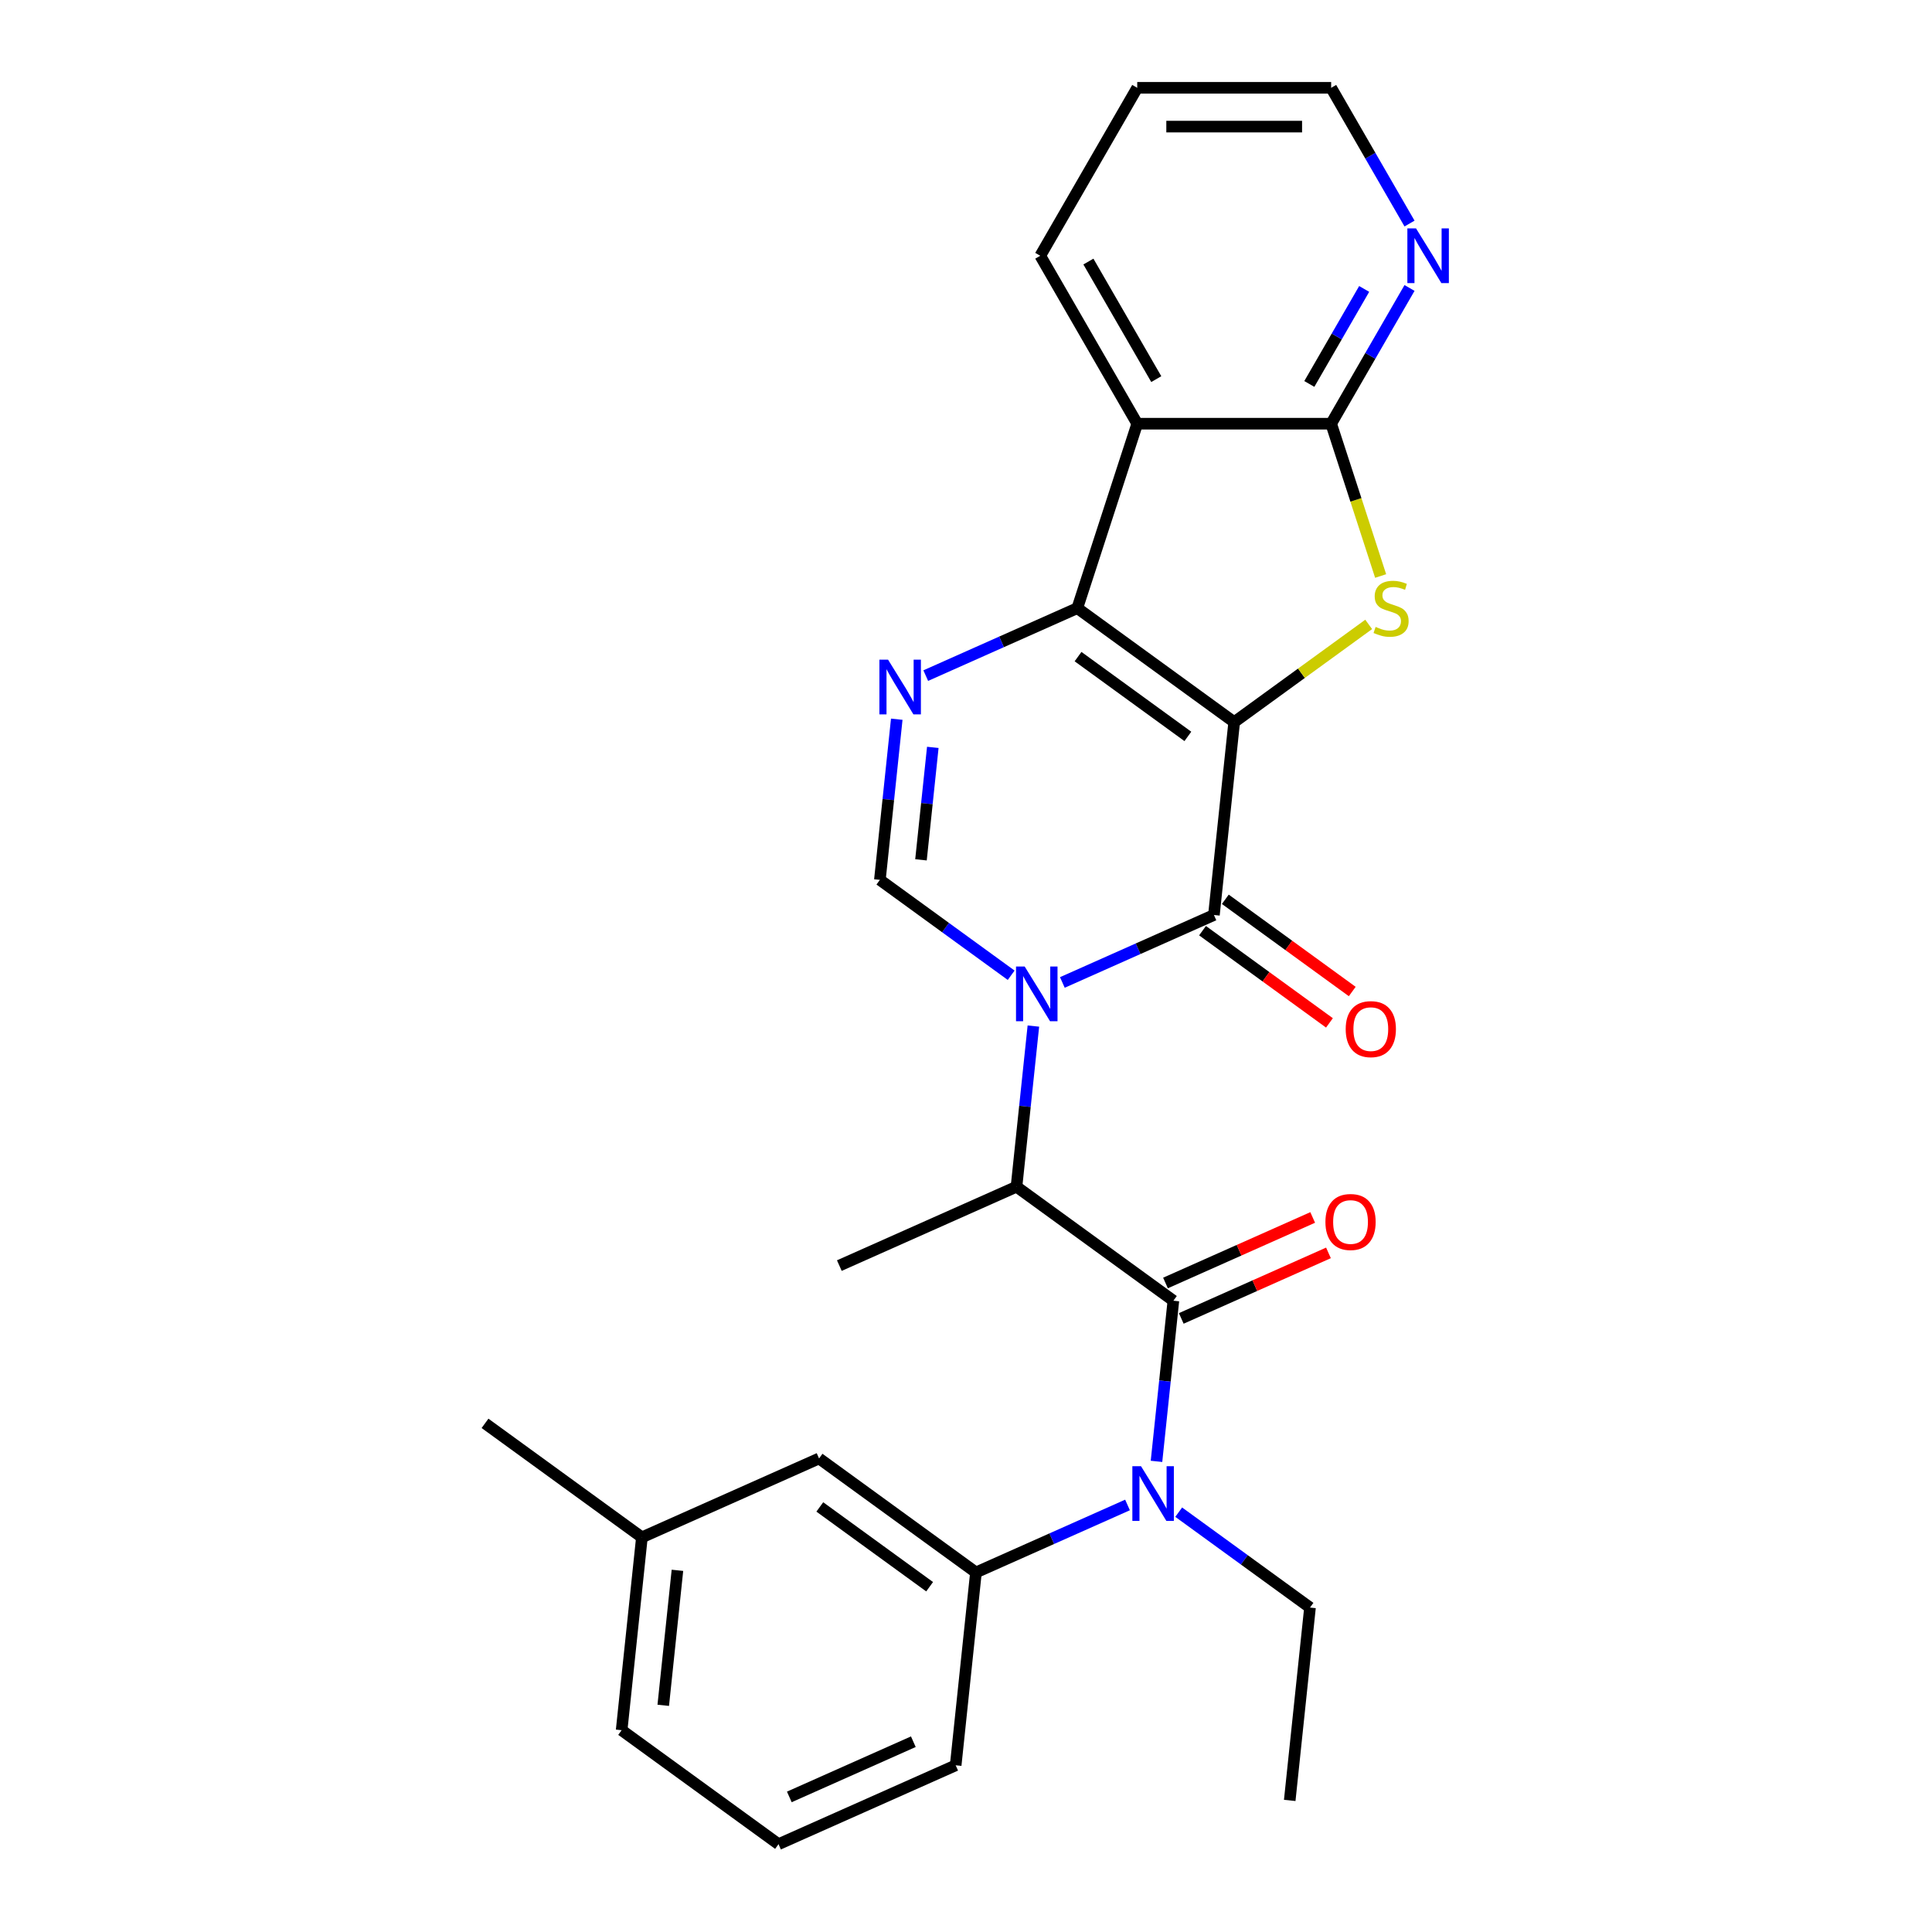 <?xml version='1.0' encoding='iso-8859-1'?>
<svg version='1.1' baseProfile='full'
              xmlns='http://www.w3.org/2000/svg'
                      xmlns:rdkit='http://www.rdkit.org/xml'
                      xmlns:xlink='http://www.w3.org/1999/xlink'
                  xml:space='preserve'
width='1000px' height='1000px' viewBox='0 0 1000 1000'>
<!-- END OF HEADER -->
<rect style='opacity:1.0;fill:#FFFFFF;stroke:none' width='1000' height='1000' x='0' y='0'> </rect>
<path class='bond-1' d='M 638.817,373.769 L 557.612,314.771' style='fill:none;fill-rule:evenodd;stroke:#000000;stroke-width:6px;stroke-linecap:butt;stroke-linejoin:miter;stroke-opacity:1' />
<path class='bond-1' d='M 614.836,381.16 L 557.993,339.861' style='fill:none;fill-rule:evenodd;stroke:#000000;stroke-width:6px;stroke-linecap:butt;stroke-linejoin:miter;stroke-opacity:1' />
<path class='bond-2' d='M 638.817,373.769 L 628.324,473.594' style='fill:none;fill-rule:evenodd;stroke:#000000;stroke-width:6px;stroke-linecap:butt;stroke-linejoin:miter;stroke-opacity:1' />
<path class='bond-3' d='M 638.817,373.769 L 673.624,348.48' style='fill:none;fill-rule:evenodd;stroke:#000000;stroke-width:6px;stroke-linecap:butt;stroke-linejoin:miter;stroke-opacity:1' />
<path class='bond-3' d='M 673.624,348.48 L 708.432,323.191' style='fill:none;fill-rule:evenodd;stroke:#CCCC00;stroke-width:6px;stroke-linecap:butt;stroke-linejoin:miter;stroke-opacity:1' />
<path class='bond-0' d='M 549.877,508.521 L 589.101,491.058' style='fill:none;fill-rule:evenodd;stroke:#0000FF;stroke-width:6px;stroke-linecap:butt;stroke-linejoin:miter;stroke-opacity:1' />
<path class='bond-0' d='M 589.101,491.058 L 628.324,473.594' style='fill:none;fill-rule:evenodd;stroke:#000000;stroke-width:6px;stroke-linecap:butt;stroke-linejoin:miter;stroke-opacity:1' />
<path class='bond-6' d='M 523.378,504.794 L 489.401,480.108' style='fill:none;fill-rule:evenodd;stroke:#0000FF;stroke-width:6px;stroke-linecap:butt;stroke-linejoin:miter;stroke-opacity:1' />
<path class='bond-6' d='M 489.401,480.108 L 455.423,455.421' style='fill:none;fill-rule:evenodd;stroke:#000000;stroke-width:6px;stroke-linecap:butt;stroke-linejoin:miter;stroke-opacity:1' />
<path class='bond-9' d='M 534.876,531.09 L 530.506,572.667' style='fill:none;fill-rule:evenodd;stroke:#0000FF;stroke-width:6px;stroke-linecap:butt;stroke-linejoin:miter;stroke-opacity:1' />
<path class='bond-9' d='M 530.506,572.667 L 526.136,614.245' style='fill:none;fill-rule:evenodd;stroke:#000000;stroke-width:6px;stroke-linecap:butt;stroke-linejoin:miter;stroke-opacity:1' />
<path class='bond-4' d='M 557.612,314.771 L 518.388,332.234' style='fill:none;fill-rule:evenodd;stroke:#000000;stroke-width:6px;stroke-linecap:butt;stroke-linejoin:miter;stroke-opacity:1' />
<path class='bond-4' d='M 518.388,332.234 L 479.164,349.698' style='fill:none;fill-rule:evenodd;stroke:#0000FF;stroke-width:6px;stroke-linecap:butt;stroke-linejoin:miter;stroke-opacity:1' />
<path class='bond-5' d='M 557.612,314.771 L 588.629,219.309' style='fill:none;fill-rule:evenodd;stroke:#000000;stroke-width:6px;stroke-linecap:butt;stroke-linejoin:miter;stroke-opacity:1' />
<path class='bond-13' d='M 622.425,481.715 L 655.272,505.58' style='fill:none;fill-rule:evenodd;stroke:#000000;stroke-width:6px;stroke-linecap:butt;stroke-linejoin:miter;stroke-opacity:1' />
<path class='bond-13' d='M 655.272,505.58 L 688.12,529.445' style='fill:none;fill-rule:evenodd;stroke:#FF0000;stroke-width:6px;stroke-linecap:butt;stroke-linejoin:miter;stroke-opacity:1' />
<path class='bond-13' d='M 634.224,465.474 L 667.072,489.339' style='fill:none;fill-rule:evenodd;stroke:#000000;stroke-width:6px;stroke-linecap:butt;stroke-linejoin:miter;stroke-opacity:1' />
<path class='bond-13' d='M 667.072,489.339 L 699.92,513.204' style='fill:none;fill-rule:evenodd;stroke:#FF0000;stroke-width:6px;stroke-linecap:butt;stroke-linejoin:miter;stroke-opacity:1' />
<path class='bond-8' d='M 714.618,298.141 L 701.811,258.725' style='fill:none;fill-rule:evenodd;stroke:#CCCC00;stroke-width:6px;stroke-linecap:butt;stroke-linejoin:miter;stroke-opacity:1' />
<path class='bond-8' d='M 701.811,258.725 L 689.004,219.309' style='fill:none;fill-rule:evenodd;stroke:#000000;stroke-width:6px;stroke-linecap:butt;stroke-linejoin:miter;stroke-opacity:1' />
<path class='bond-28' d='M 464.163,372.266 L 459.793,413.844' style='fill:none;fill-rule:evenodd;stroke:#0000FF;stroke-width:6px;stroke-linecap:butt;stroke-linejoin:miter;stroke-opacity:1' />
<path class='bond-28' d='M 459.793,413.844 L 455.423,455.421' style='fill:none;fill-rule:evenodd;stroke:#000000;stroke-width:6px;stroke-linecap:butt;stroke-linejoin:miter;stroke-opacity:1' />
<path class='bond-28' d='M 482.817,386.838 L 479.758,415.942' style='fill:none;fill-rule:evenodd;stroke:#0000FF;stroke-width:6px;stroke-linecap:butt;stroke-linejoin:miter;stroke-opacity:1' />
<path class='bond-28' d='M 479.758,415.942 L 476.699,445.047' style='fill:none;fill-rule:evenodd;stroke:#000000;stroke-width:6px;stroke-linecap:butt;stroke-linejoin:miter;stroke-opacity:1' />
<path class='bond-16' d='M 588.629,219.309 L 538.442,132.382' style='fill:none;fill-rule:evenodd;stroke:#000000;stroke-width:6px;stroke-linecap:butt;stroke-linejoin:miter;stroke-opacity:1' />
<path class='bond-16' d='M 598.486,196.232 L 563.355,135.383' style='fill:none;fill-rule:evenodd;stroke:#000000;stroke-width:6px;stroke-linecap:butt;stroke-linejoin:miter;stroke-opacity:1' />
<path class='bond-27' d='M 588.629,219.309 L 689.004,219.309' style='fill:none;fill-rule:evenodd;stroke:#000000;stroke-width:6px;stroke-linecap:butt;stroke-linejoin:miter;stroke-opacity:1' />
<path class='bond-7' d='M 607.34,673.244 L 526.136,614.245' style='fill:none;fill-rule:evenodd;stroke:#000000;stroke-width:6px;stroke-linecap:butt;stroke-linejoin:miter;stroke-opacity:1' />
<path class='bond-10' d='M 607.34,673.244 L 602.97,714.821' style='fill:none;fill-rule:evenodd;stroke:#000000;stroke-width:6px;stroke-linecap:butt;stroke-linejoin:miter;stroke-opacity:1' />
<path class='bond-10' d='M 602.97,714.821 L 598.6,756.399' style='fill:none;fill-rule:evenodd;stroke:#0000FF;stroke-width:6px;stroke-linecap:butt;stroke-linejoin:miter;stroke-opacity:1' />
<path class='bond-14' d='M 611.423,682.413 L 649.517,665.453' style='fill:none;fill-rule:evenodd;stroke:#000000;stroke-width:6px;stroke-linecap:butt;stroke-linejoin:miter;stroke-opacity:1' />
<path class='bond-14' d='M 649.517,665.453 L 687.611,648.493' style='fill:none;fill-rule:evenodd;stroke:#FF0000;stroke-width:6px;stroke-linecap:butt;stroke-linejoin:miter;stroke-opacity:1' />
<path class='bond-14' d='M 603.258,664.074 L 641.352,647.114' style='fill:none;fill-rule:evenodd;stroke:#000000;stroke-width:6px;stroke-linecap:butt;stroke-linejoin:miter;stroke-opacity:1' />
<path class='bond-14' d='M 641.352,647.114 L 679.445,630.153' style='fill:none;fill-rule:evenodd;stroke:#FF0000;stroke-width:6px;stroke-linecap:butt;stroke-linejoin:miter;stroke-opacity:1' />
<path class='bond-12' d='M 689.004,219.309 L 709.285,184.18' style='fill:none;fill-rule:evenodd;stroke:#000000;stroke-width:6px;stroke-linecap:butt;stroke-linejoin:miter;stroke-opacity:1' />
<path class='bond-12' d='M 709.285,184.18 L 729.567,149.051' style='fill:none;fill-rule:evenodd;stroke:#0000FF;stroke-width:6px;stroke-linecap:butt;stroke-linejoin:miter;stroke-opacity:1' />
<path class='bond-12' d='M 677.703,198.732 L 691.9,174.142' style='fill:none;fill-rule:evenodd;stroke:#000000;stroke-width:6px;stroke-linecap:butt;stroke-linejoin:miter;stroke-opacity:1' />
<path class='bond-12' d='M 691.9,174.142 L 706.097,149.552' style='fill:none;fill-rule:evenodd;stroke:#0000FF;stroke-width:6px;stroke-linecap:butt;stroke-linejoin:miter;stroke-opacity:1' />
<path class='bond-19' d='M 526.136,614.245 L 434.439,655.071' style='fill:none;fill-rule:evenodd;stroke:#000000;stroke-width:6px;stroke-linecap:butt;stroke-linejoin:miter;stroke-opacity:1' />
<path class='bond-11' d='M 583.599,778.968 L 544.375,796.431' style='fill:none;fill-rule:evenodd;stroke:#0000FF;stroke-width:6px;stroke-linecap:butt;stroke-linejoin:miter;stroke-opacity:1' />
<path class='bond-11' d='M 544.375,796.431 L 505.152,813.895' style='fill:none;fill-rule:evenodd;stroke:#000000;stroke-width:6px;stroke-linecap:butt;stroke-linejoin:miter;stroke-opacity:1' />
<path class='bond-18' d='M 610.098,782.695 L 644.076,807.381' style='fill:none;fill-rule:evenodd;stroke:#0000FF;stroke-width:6px;stroke-linecap:butt;stroke-linejoin:miter;stroke-opacity:1' />
<path class='bond-18' d='M 644.076,807.381 L 678.053,832.067' style='fill:none;fill-rule:evenodd;stroke:#000000;stroke-width:6px;stroke-linecap:butt;stroke-linejoin:miter;stroke-opacity:1' />
<path class='bond-15' d='M 505.152,813.895 L 423.947,754.896' style='fill:none;fill-rule:evenodd;stroke:#000000;stroke-width:6px;stroke-linecap:butt;stroke-linejoin:miter;stroke-opacity:1' />
<path class='bond-15' d='M 481.171,821.286 L 424.328,779.987' style='fill:none;fill-rule:evenodd;stroke:#000000;stroke-width:6px;stroke-linecap:butt;stroke-linejoin:miter;stroke-opacity:1' />
<path class='bond-20' d='M 505.152,813.895 L 494.66,913.719' style='fill:none;fill-rule:evenodd;stroke:#000000;stroke-width:6px;stroke-linecap:butt;stroke-linejoin:miter;stroke-opacity:1' />
<path class='bond-22' d='M 729.567,115.712 L 709.285,80.583' style='fill:none;fill-rule:evenodd;stroke:#0000FF;stroke-width:6px;stroke-linecap:butt;stroke-linejoin:miter;stroke-opacity:1' />
<path class='bond-22' d='M 709.285,80.583 L 689.004,45.455' style='fill:none;fill-rule:evenodd;stroke:#000000;stroke-width:6px;stroke-linecap:butt;stroke-linejoin:miter;stroke-opacity:1' />
<path class='bond-17' d='M 423.947,754.896 L 332.25,795.722' style='fill:none;fill-rule:evenodd;stroke:#000000;stroke-width:6px;stroke-linecap:butt;stroke-linejoin:miter;stroke-opacity:1' />
<path class='bond-25' d='M 538.442,132.382 L 588.629,45.455' style='fill:none;fill-rule:evenodd;stroke:#000000;stroke-width:6px;stroke-linecap:butt;stroke-linejoin:miter;stroke-opacity:1' />
<path class='bond-24' d='M 332.25,795.722 L 251.045,736.723' style='fill:none;fill-rule:evenodd;stroke:#000000;stroke-width:6px;stroke-linecap:butt;stroke-linejoin:miter;stroke-opacity:1' />
<path class='bond-30' d='M 332.25,795.722 L 321.758,895.547' style='fill:none;fill-rule:evenodd;stroke:#000000;stroke-width:6px;stroke-linecap:butt;stroke-linejoin:miter;stroke-opacity:1' />
<path class='bond-30' d='M 350.641,812.794 L 343.297,882.671' style='fill:none;fill-rule:evenodd;stroke:#000000;stroke-width:6px;stroke-linecap:butt;stroke-linejoin:miter;stroke-opacity:1' />
<path class='bond-26' d='M 678.053,832.067 L 667.561,931.892' style='fill:none;fill-rule:evenodd;stroke:#000000;stroke-width:6px;stroke-linecap:butt;stroke-linejoin:miter;stroke-opacity:1' />
<path class='bond-21' d='M 494.66,913.719 L 402.963,954.545' style='fill:none;fill-rule:evenodd;stroke:#000000;stroke-width:6px;stroke-linecap:butt;stroke-linejoin:miter;stroke-opacity:1' />
<path class='bond-21' d='M 472.74,901.504 L 408.552,930.082' style='fill:none;fill-rule:evenodd;stroke:#000000;stroke-width:6px;stroke-linecap:butt;stroke-linejoin:miter;stroke-opacity:1' />
<path class='bond-23' d='M 402.963,954.545 L 321.758,895.547' style='fill:none;fill-rule:evenodd;stroke:#000000;stroke-width:6px;stroke-linecap:butt;stroke-linejoin:miter;stroke-opacity:1' />
<path class='bond-29' d='M 689.004,45.455 L 588.629,45.455' style='fill:none;fill-rule:evenodd;stroke:#000000;stroke-width:6px;stroke-linecap:butt;stroke-linejoin:miter;stroke-opacity:1' />
<path class='bond-29' d='M 673.948,65.529 L 603.685,65.529' style='fill:none;fill-rule:evenodd;stroke:#000000;stroke-width:6px;stroke-linecap:butt;stroke-linejoin:miter;stroke-opacity:1' />
<path  class='atom-1' d='M 530.368 500.26
L 539.648 515.26
Q 540.568 516.74, 542.048 519.42
Q 543.528 522.1, 543.608 522.26
L 543.608 500.26
L 547.368 500.26
L 547.368 528.58
L 543.488 528.58
L 533.528 512.18
Q 532.368 510.26, 531.128 508.06
Q 529.928 505.86, 529.568 505.18
L 529.568 528.58
L 525.888 528.58
L 525.888 500.26
L 530.368 500.26
' fill='#0000FF'/>
<path  class='atom-4' d='M 712.021 324.491
Q 712.341 324.611, 713.661 325.171
Q 714.981 325.731, 716.421 326.091
Q 717.901 326.411, 719.341 326.411
Q 722.021 326.411, 723.581 325.131
Q 725.141 323.811, 725.141 321.531
Q 725.141 319.971, 724.341 319.011
Q 723.581 318.051, 722.381 317.531
Q 721.181 317.011, 719.181 316.411
Q 716.661 315.651, 715.141 314.931
Q 713.661 314.211, 712.581 312.691
Q 711.541 311.171, 711.541 308.611
Q 711.541 305.051, 713.941 302.851
Q 716.381 300.651, 721.181 300.651
Q 724.461 300.651, 728.181 302.211
L 727.261 305.291
Q 723.861 303.891, 721.301 303.891
Q 718.541 303.891, 717.021 305.051
Q 715.501 306.171, 715.541 308.131
Q 715.541 309.651, 716.301 310.571
Q 717.101 311.491, 718.221 312.011
Q 719.381 312.531, 721.301 313.131
Q 723.861 313.931, 725.381 314.731
Q 726.901 315.531, 727.981 317.171
Q 729.101 318.771, 729.101 321.531
Q 729.101 325.451, 726.461 327.571
Q 723.861 329.651, 719.501 329.651
Q 716.981 329.651, 715.061 329.091
Q 713.181 328.571, 710.941 327.651
L 712.021 324.491
' fill='#CCCC00'/>
<path  class='atom-5' d='M 459.655 341.437
L 468.935 356.437
Q 469.855 357.917, 471.335 360.597
Q 472.815 363.277, 472.895 363.437
L 472.895 341.437
L 476.655 341.437
L 476.655 369.757
L 472.775 369.757
L 462.815 353.357
Q 461.655 351.437, 460.415 349.237
Q 459.215 347.037, 458.855 346.357
L 458.855 369.757
L 455.175 369.757
L 455.175 341.437
L 459.655 341.437
' fill='#0000FF'/>
<path  class='atom-11' d='M 590.588 758.909
L 599.868 773.909
Q 600.788 775.389, 602.268 778.069
Q 603.748 780.749, 603.828 780.909
L 603.828 758.909
L 607.588 758.909
L 607.588 787.229
L 603.708 787.229
L 593.748 770.829
Q 592.588 768.909, 591.348 766.709
Q 590.148 764.509, 589.788 763.829
L 589.788 787.229
L 586.108 787.229
L 586.108 758.909
L 590.588 758.909
' fill='#0000FF'/>
<path  class='atom-13' d='M 732.931 118.222
L 742.211 133.222
Q 743.131 134.702, 744.611 137.382
Q 746.091 140.062, 746.171 140.222
L 746.171 118.222
L 749.931 118.222
L 749.931 146.542
L 746.051 146.542
L 736.091 130.142
Q 734.931 128.222, 733.691 126.022
Q 732.491 123.822, 732.131 123.142
L 732.131 146.542
L 728.451 146.542
L 728.451 118.222
L 732.931 118.222
' fill='#0000FF'/>
<path  class='atom-14' d='M 696.529 532.673
Q 696.529 525.873, 699.889 522.073
Q 703.249 518.273, 709.529 518.273
Q 715.809 518.273, 719.169 522.073
Q 722.529 525.873, 722.529 532.673
Q 722.529 539.553, 719.129 543.473
Q 715.729 547.353, 709.529 547.353
Q 703.289 547.353, 699.889 543.473
Q 696.529 539.593, 696.529 532.673
M 709.529 544.153
Q 713.849 544.153, 716.169 541.273
Q 718.529 538.353, 718.529 532.673
Q 718.529 527.113, 716.169 524.313
Q 713.849 521.473, 709.529 521.473
Q 705.209 521.473, 702.849 524.273
Q 700.529 527.073, 700.529 532.673
Q 700.529 538.393, 702.849 541.273
Q 705.209 544.153, 709.529 544.153
' fill='#FF0000'/>
<path  class='atom-15' d='M 686.037 632.498
Q 686.037 625.698, 689.397 621.898
Q 692.757 618.098, 699.037 618.098
Q 705.317 618.098, 708.677 621.898
Q 712.037 625.698, 712.037 632.498
Q 712.037 639.378, 708.637 643.298
Q 705.237 647.178, 699.037 647.178
Q 692.797 647.178, 689.397 643.298
Q 686.037 639.418, 686.037 632.498
M 699.037 643.978
Q 703.357 643.978, 705.677 641.098
Q 708.037 638.178, 708.037 632.498
Q 708.037 626.938, 705.677 624.138
Q 703.357 621.298, 699.037 621.298
Q 694.717 621.298, 692.357 624.098
Q 690.037 626.898, 690.037 632.498
Q 690.037 638.218, 692.357 641.098
Q 694.717 643.978, 699.037 643.978
' fill='#FF0000'/>
</svg>
